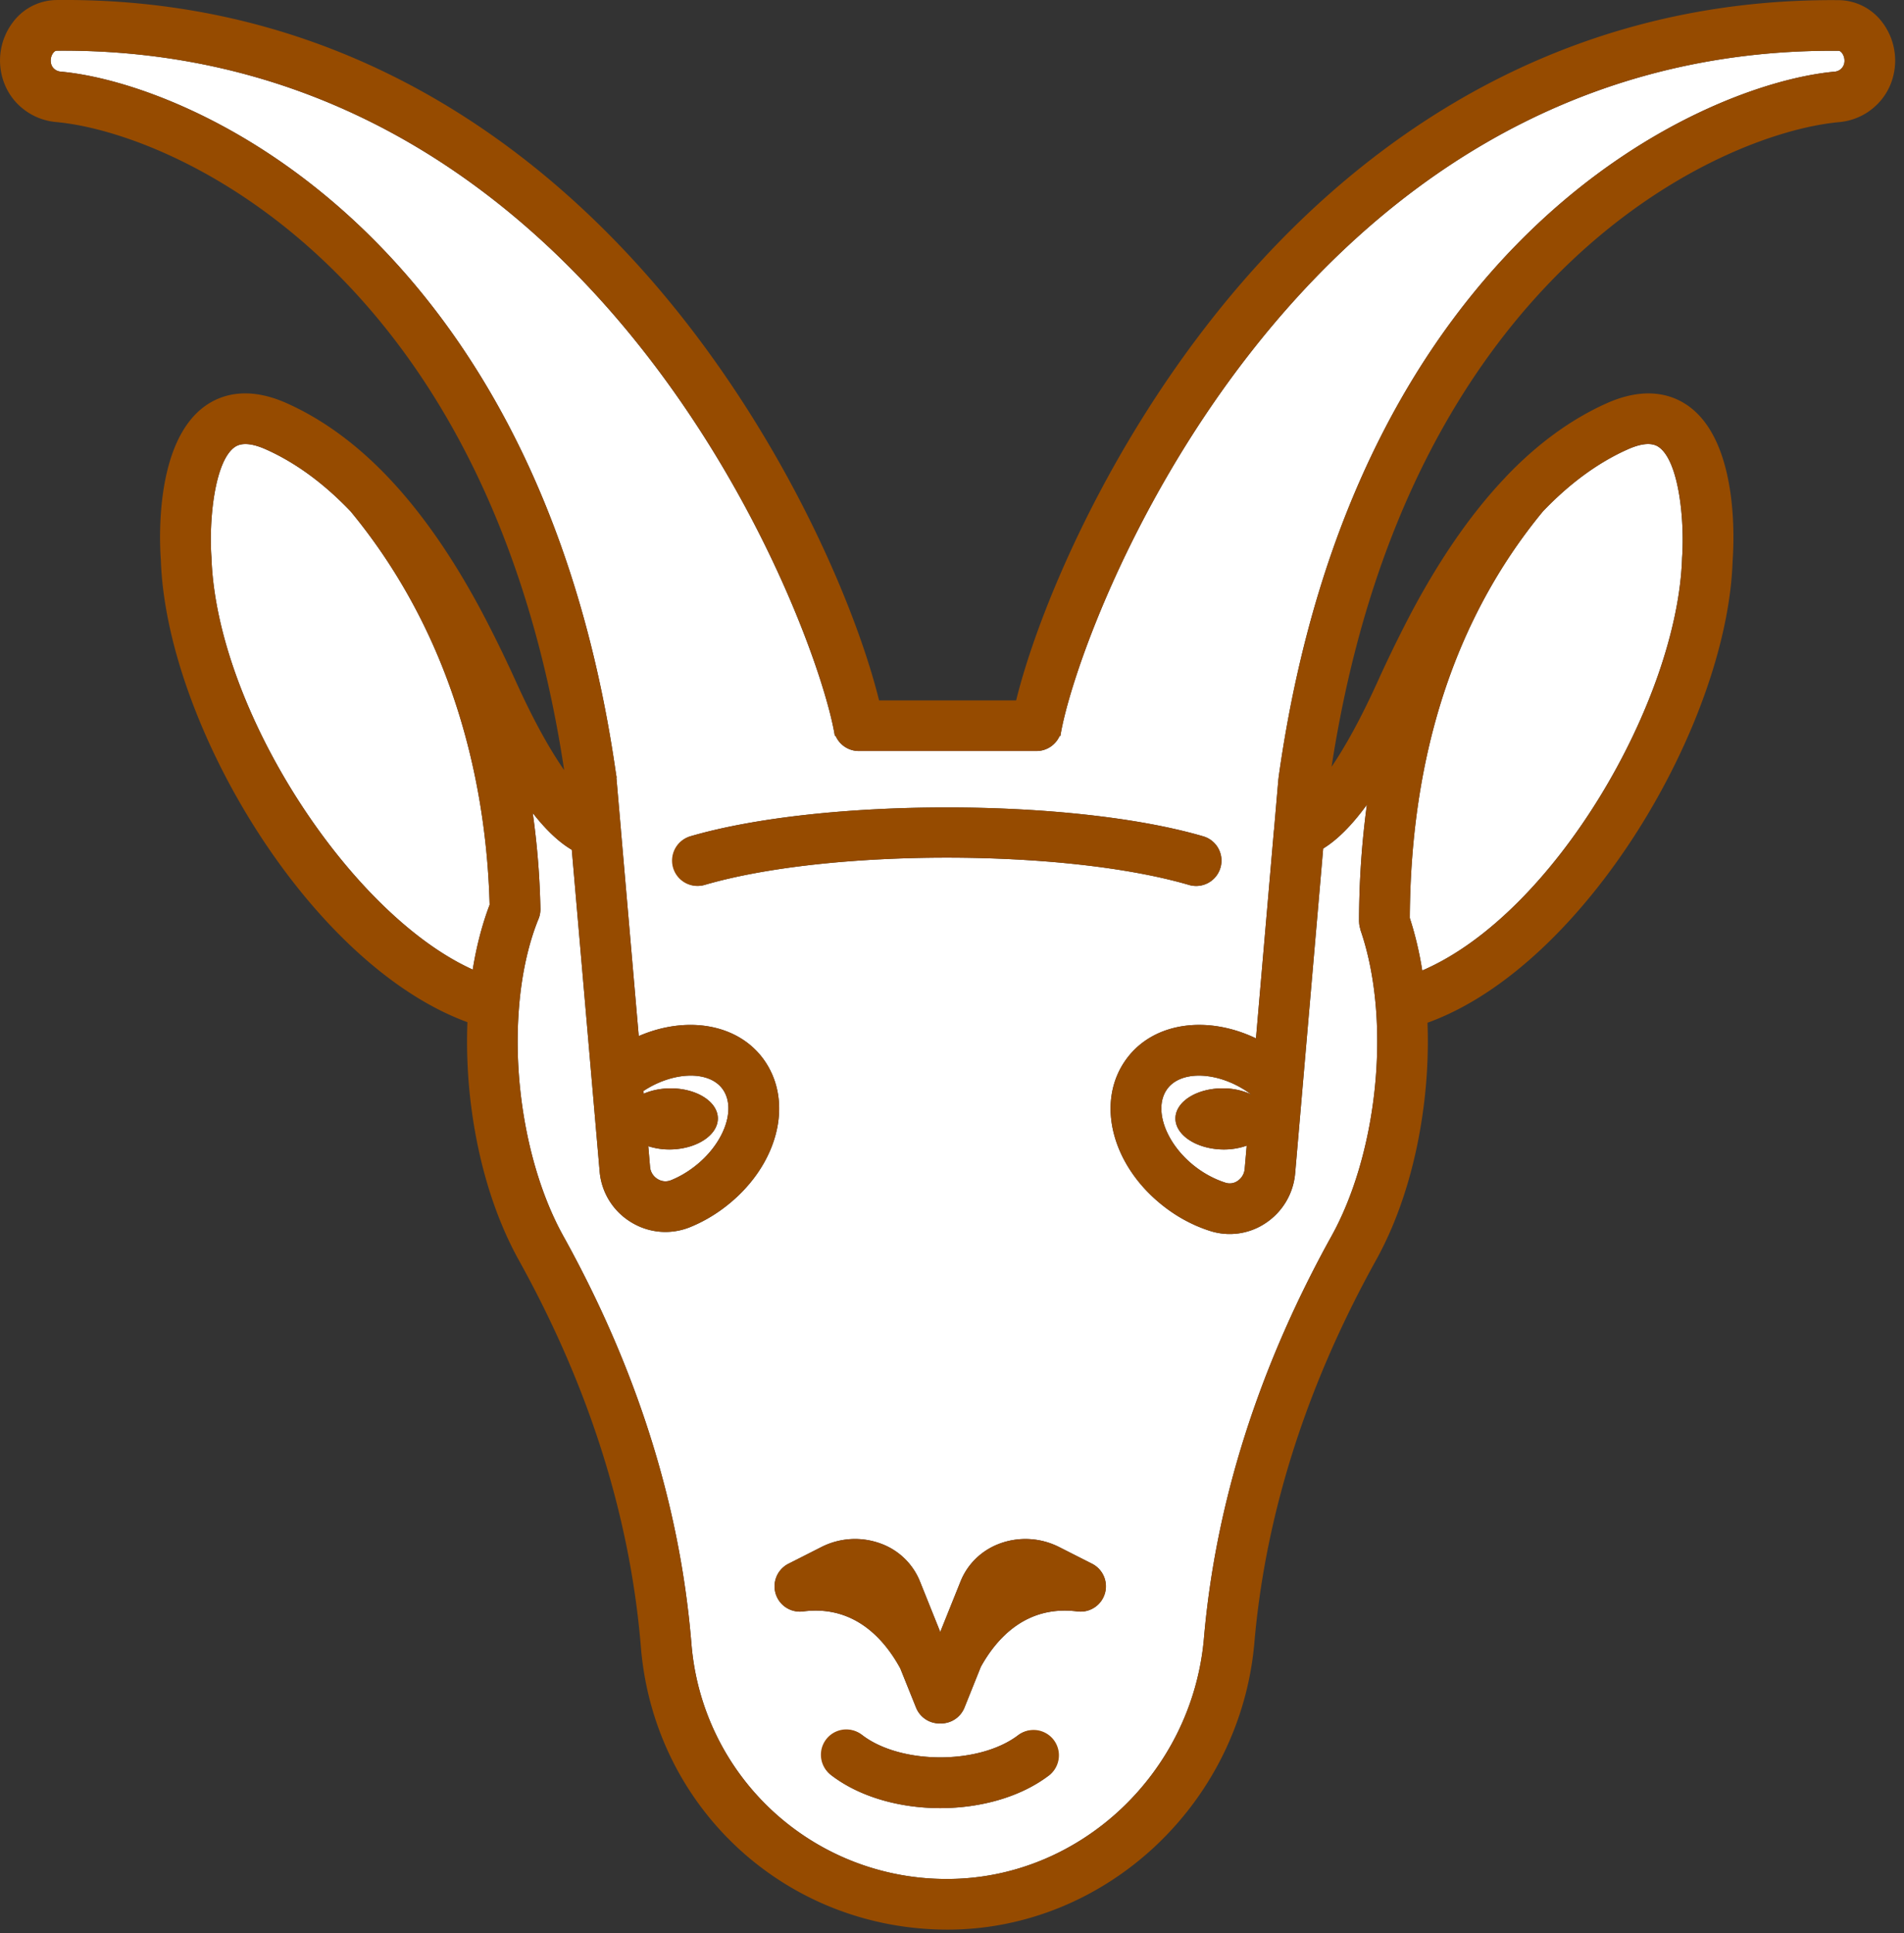 <svg width="65" height="66" viewBox="0 0 65 66" xmlns="http://www.w3.org/2000/svg">
    <rect x="0" y="0" width="65" height="66" fill="#333333" stroke="none"/>
    <g fill="none" fill-rule="evenodd">
        <path d="M41.664 29.623a.864.864 0 0 1-1.072.587c-4.251-1.242-12.29-1.242-16.541 0a.865.865 0 0 1-.486-1.66c4.502-1.314 13.011-1.314 17.512 0a.863.863 0 0 1 .587 1.073m-3.95 24.784a.864.864 0 0 1-.936.603c-1.742-.221-2.755.917-3.295 1.893l-.557 1.39a.865.865 0 0 1-.802.542c-.008 0-.017-.004-.025-.004-.009 0-.017.004-.025.004a.863.863 0 0 1-.802-.543l-.538-1.337c-.537-.988-1.561-2.17-3.314-1.945a.864.864 0 0 1-.502-1.628l1.118-.567a2.535 2.535 0 0 1 2.034-.12 2.281 2.281 0 0 1 1.337 1.293l.692 1.724.692-1.724c.24-.6.715-1.059 1.336-1.293a2.54 2.54 0 0 1 2.035.12l1.117.566c.375.19.56.623.435 1.026m-1.876 6.18c-.979.758-2.36 1.138-3.74 1.138-1.38 0-2.76-.38-3.738-1.138a.865.865 0 0 1 1.06-1.366c1.326 1.029 4.032 1.029 5.359 0a.866.866 0 0 1 1.059 1.366M62.76 1.734l-.208-.001c-18.457 0-25.773 19.743-26.353 23.393l-.025-.004a.864.864 0 0 1-.79.516h-6.067a.864.864 0 0 1-.792-.52l-.025.005c-.58-3.65-7.895-23.394-26.352-23.394l-.21.001c-.016 0-.066.001-.126.082a.443.443 0 0 0-.066.374c.022.072.06.13.115.174.06.05.13.077.208.085 4.38.393 16.29 5.461 18.95 23.903.006.026.009.052.012.078l.02.122h-.008l.155 1.788v.011l.608 7.023c1.614-.7 3.346-.432 4.24.763 1.103 1.483.509 3.728-1.351 5.115-.357.266-.735.48-1.123.638-.277.114-.567.17-.855.17-.404 0-.806-.11-1.167-.33a2.245 2.245 0 0 1-1.08-1.743l-.95-10.973c-.431-.253-.877-.672-1.334-1.256.167 1.174.242 2.276.263 3.266v.022a.863.863 0 0 1-.073.348c-.337.83-.563 1.853-.655 2.96-.078.932-.064 1.904.043 2.888.202 1.856.723 3.616 1.466 4.956 2.488 4.484 3.954 9.104 4.358 13.732l.018.203a8.724 8.724 0 0 0 8.732 8.014c4.516 0 8.362-3.61 8.763-8.217.399-4.619 1.865-9.24 4.357-13.732.743-1.34 1.264-3.1 1.467-4.956.218-2.015.047-3.967-.482-5.495-.004-.011-.002-.023-.005-.034a.828.828 0 0 1-.04-.237l-.002-.012v-.006c.002-1.38.095-2.706.268-3.983-.512.702-1.01 1.201-1.492 1.496l-.957 11.086a2.27 2.27 0 0 1-1.01 1.702 2.204 2.204 0 0 1-1.891.268 5.059 5.059 0 0 1-1.498-.775c-1.858-1.388-2.45-3.634-1.349-5.113.922-1.24 2.747-1.484 4.41-.687l.613-7.1c0-.008.004-.016.005-.024.001-.016 0-.032.003-.047l.145-1.681c0-.016.006-.03.008-.045h-.003C46.25 7.943 58.235 2.843 62.634 2.447a.365.365 0 0 0 .319-.255.447.447 0 0 0-.066-.377c-.06-.08-.109-.081-.127-.081" fill="#FFF"/>
        <path d="M41.788 37.154a2.3 2.3 0 0 1 .924.205v-.005a.952.952 0 0 1-.068-.043c-.553-.392-1.178-.592-1.713-.592-.46 0-.853.148-1.077.448-.506.68-.05 1.914.995 2.695.309.23.65.407.988.513a.466.466 0 0 0 .41-.06.55.55 0 0 0 .245-.412l.069-.793a2.35 2.35 0 0 1-.823.13c-.901-.017-1.624-.5-1.61-1.074.014-.575.759-1.029 1.66-1.012M22.896 39.24a2.375 2.375 0 0 1-.765-.111l.061.706a.535.535 0 0 0 .256.413.504.504 0 0 0 .468.038c.258-.105.507-.247.745-.425 1.048-.78 1.505-2.014.999-2.694-.47-.63-1.684-.588-2.692.076l.008.093c.251-.108.548-.175.87-.181.902-.018 1.646.436 1.66 1.01.014.576-.709 1.057-1.61 1.075M57.423 19.059c.092-1.264-.099-3.31-.794-3.797-.23-.162-.593-.134-1.078.085-1.004.45-1.97 1.16-2.878 2.11-2.987 3.623-4.516 8.293-4.545 13.881.183.56.324 1.16.426 1.793 4.507-1.937 8.71-9.199 8.87-14.072M9.093 15.348c-.486-.22-.848-.247-1.079-.086-.695.487-.886 2.532-.796 3.761.17 5.191 4.723 12.177 8.92 14.077.131-.8.323-1.552.578-2.214-.098-3.657-1.014-8.91-4.75-13.433-.907-.949-1.873-1.657-2.873-2.105" fill="#FFF"/>
        <path d="M22.846 37.154c-.322.007-.62.074-.87.182l-.008-.093c1.008-.664 2.222-.706 2.692-.076.506.68.048 1.914-.999 2.694-.238.178-.487.32-.745.425a.504.504 0 0 1-.468-.038.534.534 0 0 1-.256-.413l-.06-.706c.23.073.487.116.764.11.902-.016 1.624-.498 1.61-1.073-.014-.575-.758-1.029-1.66-1.012m18.892 2.086c.3.005.579-.044.823-.13l-.069.793a.548.548 0 0 1-.244.412.467.467 0 0 1-.41.06 3.385 3.385 0 0 1-.988-.513c-1.046-.781-1.502-2.015-.996-2.695.224-.3.617-.448 1.077-.448.535 0 1.16.2 1.713.592.023.016.045.03.069.043v.005a2.3 2.3 0 0 0-.925-.205c-.901-.017-1.646.437-1.66 1.012-.013.575.709 1.057 1.61 1.074M62.953 2.19a.368.368 0 0 1-.32.256c-4.398.396-16.383 5.496-18.985 24.104h.003c-.002.015-.007.03-.008.045l-.145 1.68c-.003.017-.002.032-.003.048l-.005.024-.613 7.1c-1.663-.797-3.488-.553-4.41.687-1.101 1.479-.51 3.724 1.349 5.113.469.349.974.61 1.498.775a2.194 2.194 0 0 0 1.89-.268 2.271 2.271 0 0 0 1.01-1.702l.957-11.086c.483-.294.982-.794 1.493-1.496a29.898 29.898 0 0 0-.268 3.983v.006l.002.012a.857.857 0 0 0 .04.237c.003.01.001.023.005.034.528 1.528.7 3.48.481 5.494-.202 1.857-.723 3.617-1.466 4.956-2.492 4.494-3.958 9.114-4.357 13.733-.401 4.608-4.247 8.218-8.763 8.218a8.725 8.725 0 0 1-8.733-8.015l-.017-.203c-.404-4.628-1.87-9.248-4.358-13.733-.743-1.339-1.264-3.099-1.466-4.955a15.14 15.14 0 0 1-.043-2.888c.092-1.107.318-2.13.655-2.96a.86.86 0 0 0 .073-.348v-.023c-.02-.989-.096-2.091-.262-3.265.456.584.901 1.003 1.334 1.257l.95 10.972a2.244 2.244 0 0 0 1.079 1.743 2.232 2.232 0 0 0 2.022.16 5.092 5.092 0 0 0 1.122-.638c1.86-1.387 2.455-3.632 1.352-5.115-.893-1.195-2.626-1.463-4.24-.763l-.608-7.022v-.012l-.155-1.787.008-.001-.02-.122c-.003-.026-.006-.053-.012-.078C18.36 7.906 6.45 2.838 2.07 2.445a.38.38 0 0 1-.208-.085.342.342 0 0 1-.114-.174.443.443 0 0 1 .065-.374c.06-.081.11-.081.127-.081.07-.002.138-.002.209-.002 18.457 0 25.773 19.743 26.352 23.393l.026-.003a.864.864 0 0 0 .791.519h6.067a.864.864 0 0 0 .79-.516l.025.004c.58-3.65 7.896-23.393 26.352-23.393h.209c.018 0 .067.001.127.082a.444.444 0 0 1 .066.376m-10.28 15.267c.907-.95 1.874-1.66 2.878-2.11.485-.22.847-.248 1.078-.086.695.487.886 2.533.794 3.797-.158 4.873-4.362 12.135-8.87 14.072a11.786 11.786 0 0 0-.425-1.793c.029-5.588 1.558-10.258 4.545-13.88M16.139 33.1c-4.198-1.9-8.752-8.886-8.921-14.077-.09-1.228.1-3.274.796-3.761.23-.16.594-.133 1.08.086 1 .448 1.965 1.156 2.872 2.105 3.736 4.523 4.652 9.776 4.75 13.433a11.31 11.31 0 0 0-.577 2.214M64.279.79a1.882 1.882 0 0 0-1.505-.785l-.222-.001c-10.352 0-17.17 5.834-21.074 10.748-3.86 4.858-6.068 10.233-6.788 13.157h-4.68c-.718-2.922-2.927-8.3-6.788-13.16C19.289 5.798 12.407-.112 1.925.001A1.88 1.88 0 0 0 .42.787 2.16 2.16 0 0 0 .09 2.68c.12.407.357.763.684 1.025.324.263.716.422 1.138.461C5.89 4.524 16.677 9.21 19.26 26.29c-.442-.635-.99-1.577-1.63-2.986a44.403 44.403 0 0 0-.929-1.93c-1.059-2.083-2.225-3.797-3.464-5.095-1.067-1.12-2.224-1.965-3.436-2.509-1.345-.605-2.254-.292-2.78.077-1.742 1.221-1.578 4.634-1.53 5.268.182 5.567 5.06 13.798 10.466 15.78-.032.827-.004 1.675.088 2.53.23 2.11.809 4.05 1.674 5.607 2.369 4.271 3.764 8.66 4.147 13.044l.017.202c.475 5.466 4.969 9.59 10.461 9.595 5.398 0 10.001-4.304 10.479-9.797.378-4.376 1.773-8.765 4.146-13.044.865-1.557 1.444-3.497 1.674-5.608.092-.85.12-1.694.09-2.51 5.374-1.94 10.236-10.204 10.416-15.762.05-.671.214-4.084-1.527-5.305-.526-.369-1.435-.68-2.779-.077-1.213.544-2.37 1.388-3.436 2.508l-.035.04-.006.005-.004.005c-1.223 1.292-2.374 2.988-3.42 5.045-.312.611-.625 1.26-.928 1.93-.605 1.33-1.127 2.241-1.556 2.873C48.074 9.192 58.818 4.526 62.79 4.169c.42-.04.814-.199 1.13-.458a2.06 2.06 0 0 0 .688-1.024A2.164 2.164 0 0 0 64.28.79" fill="#964B00"/>
        <path d="m37.28 53.381-1.118-.566a2.54 2.54 0 0 0-2.035-.12 2.283 2.283 0 0 0-1.336 1.293l-.692 1.724-.692-1.724a2.284 2.284 0 0 0-1.337-1.293 2.536 2.536 0 0 0-2.034.12l-1.117.566a.864.864 0 0 0 .501 1.629c1.753-.226 2.777.957 3.315 1.945l.537 1.337a.863.863 0 0 0 .802.543c.008 0 .017-.004.025-.004s.017.004.025.004a.864.864 0 0 0 .802-.543l.558-1.389c.54-.976 1.552-2.114 3.294-1.893a.864.864 0 0 0 .501-1.629M34.779 59.22c-1.327 1.03-4.033 1.03-5.36 0a.864.864 0 1 0-1.059 1.367c.978.758 2.358 1.138 3.739 1.138 1.38 0 2.76-.38 3.739-1.138a.865.865 0 0 0-1.06-1.366M41.077 28.55c-4.5-1.314-13.01-1.314-17.512 0a.863.863 0 1 0 .486 1.66c4.25-1.242 12.29-1.242 16.541 0a.864.864 0 1 0 .485-1.66" fill="#964B00"/>
    </g>
</svg>
